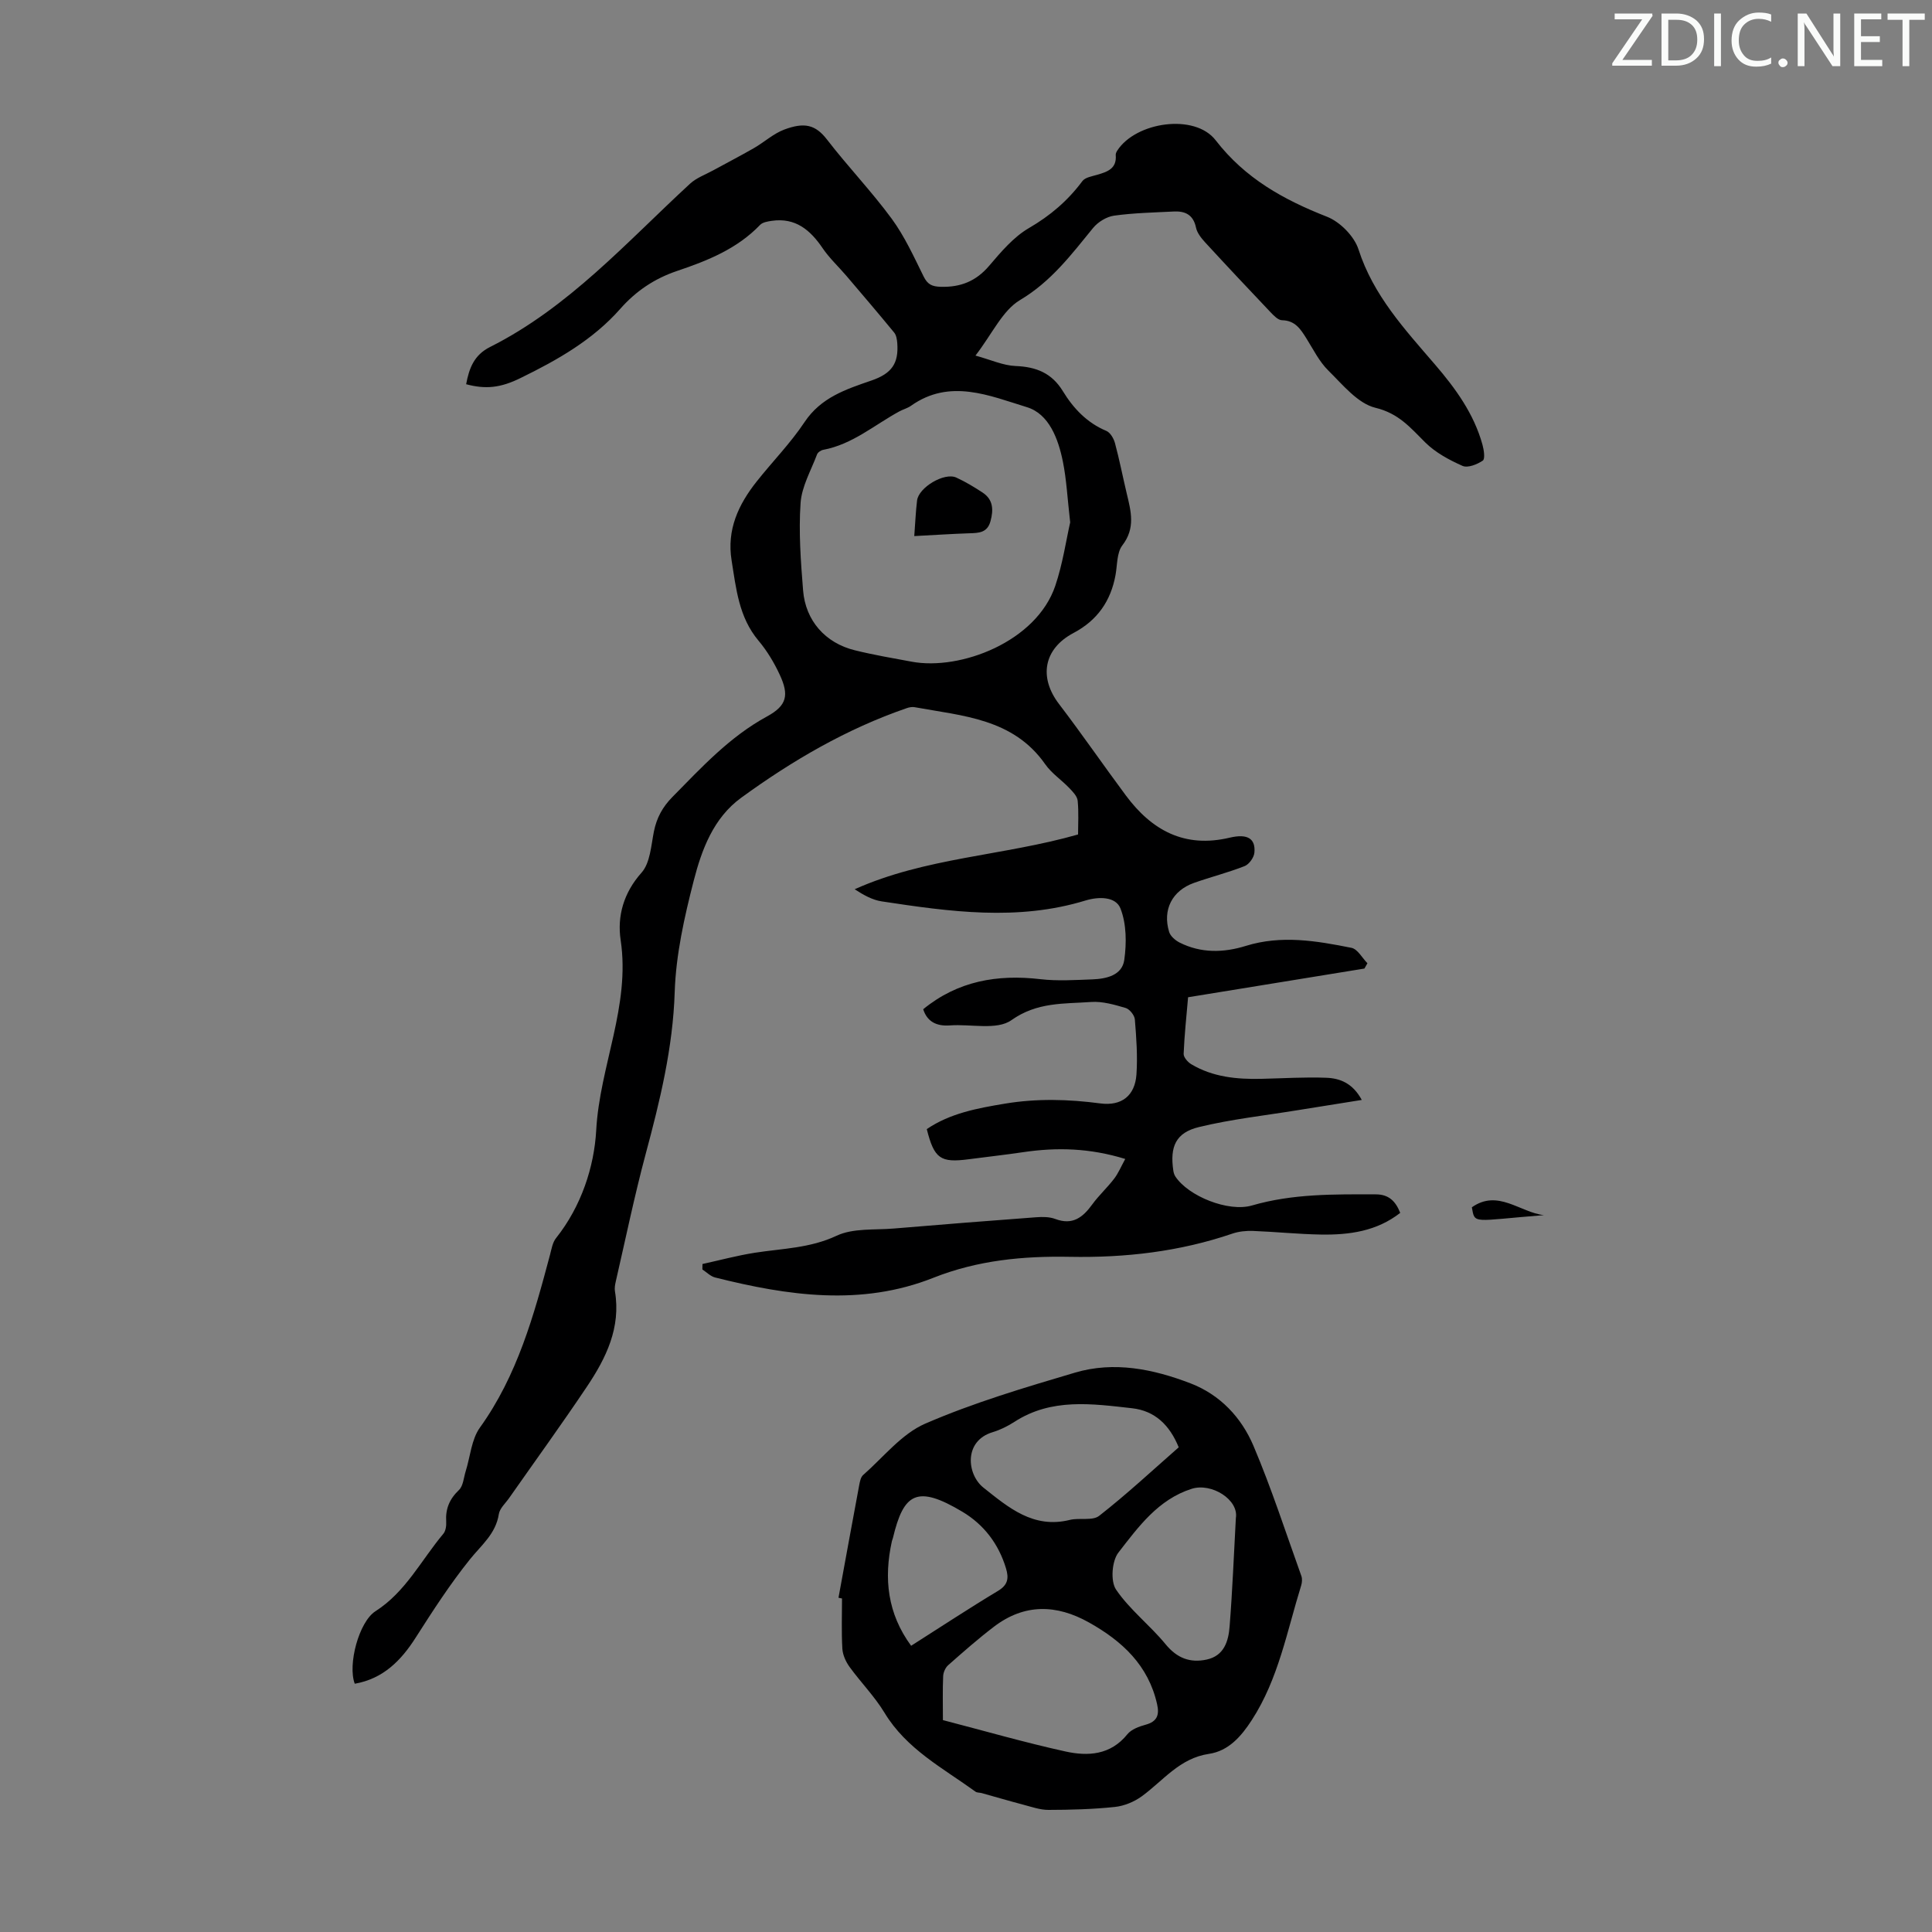 <svg enable-background="new 0 0 400 400" viewBox="0 0 400 400" xmlns="http://www.w3.org/2000/svg"><rect x="0" y="0" width="400" height="400" fill="#808080" stroke="none"/><g fill="#fafbfa"><path d="m342.2 3.2-6.3 9.2h6.1v1.2h-8.2v-.5l6.2-9.1h-5.7v-1.2h7.8v.4z"/><path d="m344 13.7v-10.9h3.1c1.6 0 3 .5 4.1 1.4 1.1 1 1.6 2.2 1.6 3.9s-.5 3-1.6 4-2.5 1.5-4.2 1.5h-3zm1.4-9.6v8.4h1.6c1.4 0 2.5-.4 3.2-1.1.8-.8 1.2-1.8 1.2-3.2s-.4-2.4-1.2-3.1-1.8-1-3.1-1z"/><path d="m356.3 2.8v10.9h-1.4v-10.9z"/><path d="m366.6 13.2c-.8.4-1.8.6-3 .6-1.6 0-2.8-.5-3.7-1.5s-1.4-2.3-1.4-3.9c0-1.7.5-3.2 1.6-4.2s2.4-1.6 4-1.6c1 0 1.9.1 2.6.4v1.5c-.8-.4-1.6-.6-2.6-.6-1.2 0-2.2.4-3 1.2s-1.1 1.9-1.1 3.3c0 1.3.4 2.3 1.1 3.1s1.6 1.1 2.8 1.1c1.1 0 2-.2 2.8-.7v1.3z"/><path d="m368.2 13c0-.3.1-.5.3-.6.2-.2.4-.3.6-.3.3 0 .5.1.7.3s.3.4.3.6-.1.5-.3.6c-.2.2-.4.3-.7.3s-.5-.1-.6-.3c-.2-.2-.3-.4-.3-.6z"/><path d="m381.1 13.7h-1.7l-5.5-8.4c-.2-.2-.3-.5-.4-.7 0 .2.1.8.1 1.5v7.6h-1.4v-10.9h1.8l5.3 8.3c.3.4.4.6.4.8 0-.3-.1-.8-.1-1.6v-7.5h1.4v10.9z"/><path d="m389.7 13.7h-5.8v-10.9h5.6v1.2h-4.2v3.5h3.9v1.2h-3.9v3.7h4.4z"/><path d="m398.4 4.1h-3.1v9.6h-1.4v-9.6h-3.1v-1.3h7.7v1.3z"/></g><path d="m96.51 79.55c.61-3.25 1.6-6.03 4.95-7.71 16.3-8.19 28.28-21.71 41.41-33.81 1.32-1.21 3.16-1.87 4.77-2.75 2.82-1.55 5.68-3.02 8.46-4.62 2.12-1.22 4.01-2.98 6.26-3.83 4.2-1.57 6.48-1.02 8.86 2.06 4.3 5.58 9.21 10.7 13.38 16.37 2.68 3.65 4.6 7.88 6.62 11.97.83 1.68 1.75 2.1 3.57 2.15 4.08.11 7.27-1.15 9.98-4.32 2.46-2.88 5.05-5.97 8.24-7.83 4.43-2.57 8.07-5.68 11.09-9.74.57-.76 1.96-.98 3.02-1.29 2.13-.62 4.13-1.26 3.88-4.11-.03-.3.16-.66.33-.93 3.86-5.94 16.03-7.72 20.35-2.13 6.13 7.93 14.08 12.32 23.08 15.85 2.69 1.06 5.62 4.03 6.5 6.75 3.07 9.54 9.58 16.55 15.84 23.84 4.26 4.96 8.06 10.19 9.83 16.6.3 1.07.57 2.94.07 3.29-1.16.79-3.11 1.57-4.19 1.1-2.76-1.22-5.6-2.75-7.72-4.85-3.06-3.04-5.49-6.02-10.31-7.18-3.68-.89-6.78-4.78-9.77-7.72-1.87-1.84-3.1-4.36-4.53-6.64-1.21-1.93-2.34-3.72-5.05-3.77-.81-.01-1.71-.96-2.38-1.66-4.55-4.79-9.07-9.6-13.54-14.46-.8-.88-1.66-1.95-1.89-3.06-.56-2.65-2.23-3.45-4.61-3.33-4.13.21-8.28.29-12.36.86-1.55.22-3.33 1.31-4.34 2.55-4.51 5.52-8.67 11.08-15.12 14.92-3.65 2.18-5.74 6.97-9.23 11.5 3.21.88 5.74 2.06 8.32 2.16 4.24.17 7.47 1.44 9.77 5.2 2.17 3.55 4.98 6.55 9 8.23.82.34 1.53 1.57 1.79 2.52.93 3.45 1.61 6.97 2.44 10.45.88 3.68 1.84 7.16-.91 10.73-1.16 1.51-1.03 4.04-1.41 6.13-.98 5.4-3.77 9.4-8.7 12.01-6.2 3.28-7.22 9.19-3 14.71 4.75 6.22 9.18 12.67 13.85 18.95 5.37 7.21 12.14 10.94 21.49 8.72 3.8-.9 5.37.28 5.11 3.1-.09 1.01-1.09 2.41-2.01 2.78-3.42 1.35-7.02 2.25-10.49 3.48-4.53 1.61-6.56 5.57-5.15 10.16.27.88 1.27 1.74 2.15 2.19 4.44 2.24 9.11 2.13 13.72.7 7.36-2.29 14.65-1.05 21.88.4 1.26.25 2.21 2.08 3.3 3.19-.21.37-.41.73-.62 1.1-12.08 1.97-24.16 3.93-36.51 5.94-.34 3.96-.76 7.83-.92 11.71-.03.71.85 1.72 1.57 2.15 4.48 2.68 9.47 3.15 14.56 3.03 4.46-.1 8.93-.39 13.39-.22 2.8.1 5.46 1.08 7.36 4.59-4.68.75-9 1.43-13.32 2.13-6.82 1.11-13.72 1.86-20.41 3.49-4.78 1.16-6.02 4.06-5.29 8.99.06.42.19.88.42 1.23 2.66 4.07 10.97 7.44 15.87 6.01 8.43-2.45 17.02-2.32 25.64-2.3 2.67 0 4.09 1.4 5.05 3.83-4.86 3.81-10.56 4.59-16.43 4.49-4.69-.08-9.37-.57-14.06-.75-1.42-.05-2.93.1-4.27.56-10.93 3.73-22.16 5.02-33.66 4.8-9.63-.18-19.05.7-28.23 4.34-14.95 5.94-30.13 3.72-45.19-.06-.96-.24-1.76-1.09-2.64-1.66.01-.38.01-.75.02-1.13 3.61-.79 7.19-1.76 10.83-2.33 5.7-.89 11.41-.93 16.93-3.52 3.44-1.62 7.89-1.16 11.89-1.5 9.8-.83 19.61-1.6 29.43-2.33 1.32-.1 2.77-.1 3.98.36 3.57 1.34 5.69-.33 7.64-3.02 1.36-1.87 3.11-3.46 4.52-5.31.88-1.14 1.44-2.52 2.31-4.1-7.35-2.27-14.18-2.43-21.1-1.41-3.76.56-7.54.97-11.31 1.47-5.85.77-7.14-.11-8.68-6.24 4.86-3.3 10.51-4.33 16.23-5.28 6.58-1.09 13.11-.91 19.7-.04 4.39.58 7.17-1.58 7.48-5.99.26-3.77-.02-7.61-.33-11.39-.07-.87-1.08-2.14-1.91-2.38-2.32-.68-4.8-1.41-7.15-1.24-5.62.4-11.17-.02-16.51 3.77-2.99 2.12-8.4.76-12.72 1.08-2.85.21-4.74-.84-5.53-3.35 7.16-5.86 15.36-7.26 24.28-6.22 3.53.41 7.16.17 10.74.04 2.91-.11 6.16-.84 6.61-4.03.49-3.48.46-7.44-.78-10.63-.97-2.51-4.49-2.51-7.25-1.67-14.05 4.3-28.13 2.31-42.2.18-1.91-.29-3.71-1.29-5.59-2.51 14.65-6.58 30.72-6.91 46.25-11.34 0-2.13.16-4.58-.08-6.99-.09-.92-1-1.86-1.72-2.61-1.62-1.69-3.67-3.05-4.99-4.93-6.63-9.49-17.1-10-27.02-11.82-.52-.1-1.14.01-1.65.19-12.46 4.29-23.7 10.85-34.29 18.56-5.73 4.17-8.16 10.7-9.82 17.16-1.94 7.54-3.69 15.33-3.94 23.06-.37 11.56-3.05 22.51-6.01 33.53-2.34 8.74-4.17 17.62-6.2 26.44-.15.65-.27 1.36-.16 2 1.26 7.52-1.84 13.81-5.79 19.71-5.22 7.79-10.73 15.39-16.11 23.07-.76 1.09-1.95 2.14-2.14 3.33-.63 4.09-3.61 6.42-5.98 9.37-4.1 5.1-7.68 10.64-11.21 16.17-3.07 4.83-6.78 8.56-12.64 9.59-1.5-3.94.86-12.82 4.28-15.01 6.27-4 9.49-10.6 14.06-16.04.5-.6.64-1.68.59-2.52-.17-2.64.68-4.67 2.64-6.54.89-.85.98-2.56 1.4-3.9.95-3.03 1.18-6.57 2.94-9.02 7.76-10.81 11.18-23.26 14.52-35.8.31-1.18.52-2.53 1.24-3.43 5.22-6.56 7.9-14.73 8.32-22.34.73-13.3 7.1-25.73 5.06-39.36-.74-4.93.59-9.78 4.32-13.96 1.79-2.01 1.98-5.58 2.56-8.51.57-2.84 1.78-5.08 3.85-7.18 6.04-6.13 11.83-12.44 19.56-16.65 4.15-2.26 4.61-4.43 2.64-8.66-1.16-2.5-2.63-4.95-4.4-7.05-4.07-4.85-4.62-10.76-5.56-16.6-1.03-6.35 1.41-11.57 5.19-16.34 3.26-4.12 7-7.92 9.9-12.28 3.41-5.13 8.58-6.81 13.87-8.63 4.24-1.46 5.65-3.58 5.34-7.74-.06-.74-.19-1.63-.63-2.17-3.24-3.95-6.56-7.83-9.87-11.72-1.64-1.93-3.54-3.68-4.95-5.76-2.57-3.79-5.64-6.37-10.52-5.67-.84.12-1.9.29-2.43.84-4.74 4.95-10.87 7.41-17.14 9.52-4.7 1.58-8.55 4.16-11.81 7.86-5.66 6.42-12.96 10.57-20.53 14.27-4.28 2.14-7.39 2.4-11.38 1.34zm125.06 28.6c-.58-5.05-.76-8.87-1.51-12.57-.95-4.71-2.86-9.88-7.45-11.28-7.75-2.37-15.96-6-24.01-.28-.72.51-1.63.73-2.41 1.16-5.16 2.81-9.71 6.82-15.74 7.95-.48.09-1.13.52-1.29.95-1.25 3.33-3.18 6.65-3.41 10.08-.41 5.99.04 12.06.52 18.07.5 6.28 4.61 10.9 10.7 12.4 3.89.96 7.86 1.64 11.81 2.37 10.03 1.86 25.79-4.11 29.71-15.73 1.55-4.6 2.25-9.48 3.08-13.12z" fill="#000001"/><path d="m173.6 330.8c1.42-7.76 2.83-15.51 4.28-23.26.14-.75.31-1.71.83-2.16 4.2-3.68 7.94-8.5 12.85-10.63 9.99-4.33 20.53-7.46 31-10.56 8.11-2.4 16.2-.75 23.93 2.22 6.15 2.37 10.53 7.07 13.02 12.92 3.74 8.81 6.69 17.96 9.93 26.98.2.57.14 1.34-.04 1.93-2.94 9.46-4.7 19.35-10.22 27.87-2.18 3.37-4.81 6.41-8.88 7.01-6.07.89-9.46 5.54-13.9 8.78-1.58 1.15-3.66 2.01-5.59 2.21-4.55.48-9.14.6-13.72.61-1.73.01-3.48-.62-5.2-1.07-2.89-.76-5.76-1.61-8.64-2.41-.43-.12-.96-.06-1.29-.3-6.75-4.89-14.28-8.8-18.83-16.33-2.05-3.39-4.91-6.28-7.25-9.51-.77-1.07-1.4-2.47-1.48-3.76-.2-3.45-.07-6.93-.07-10.39-.24-.04-.49-.09-.73-.15zm21.62 25.33c8.52 2.21 16.87 4.62 25.35 6.49 4.66 1.03 9.35.77 12.84-3.56.83-1.03 2.43-1.61 3.79-1.98 2.36-.65 2.87-2 2.37-4.22-1.8-8.08-7.23-13.09-14.1-16.94-6.74-3.78-13.37-3.94-19.68.87-3.28 2.5-6.39 5.24-9.48 7.97-.58.51-1.01 1.49-1.04 2.28-.13 2.88-.05 5.78-.05 9.09zm48.82-56.48c-1.88-4.61-4.92-7.56-9.67-8.09-8.29-.93-16.67-2.15-24.33 2.81-1.39.9-2.95 1.67-4.53 2.15-6.03 1.81-5.34 8.74-1.91 11.47 5.22 4.15 10.36 8.56 17.9 6.69 2-.49 4.7.24 6.08-.85 5.71-4.46 11.02-9.41 16.46-14.18zm11.83 14.67c.65-3.84-5.05-7.38-9.14-6.08-6.95 2.21-11.05 7.89-15.18 13.21-1.35 1.74-1.66 5.91-.49 7.65 2.83 4.17 7.03 7.38 10.26 11.32 2.36 2.88 5.06 3.91 8.49 3.18 3.64-.78 4.54-3.83 4.77-6.9.59-7.46.88-14.92 1.29-22.38zm-67.23 26.42c6.12-3.89 11.97-7.75 17.98-11.36 2.1-1.26 2.27-2.66 1.65-4.71-1.53-5.04-4.57-9.01-8.99-11.66-9.41-5.63-12.19-3.91-14.41 5.42-.05.22-.16.42-.21.64-1.71 7.73-.93 14.99 3.98 21.67z" fill="#000001"/><path d="m319.66 251.58c-14.84 1.17-14.29 1.96-14.93-1.62 5.42-3.83 9.97 1.08 14.93 1.62z" fill="#000001"/><path d="m189.29 110.99c.21-2.76.3-5.08.58-7.37.33-2.71 5.65-5.87 8.11-4.75 1.9.87 3.72 1.97 5.47 3.12 2.2 1.46 2.26 3.57 1.62 5.92-.65 2.41-2.43 2.44-4.39 2.5-3.65.12-7.29.37-11.39.58z" fill="#000001"/></svg>